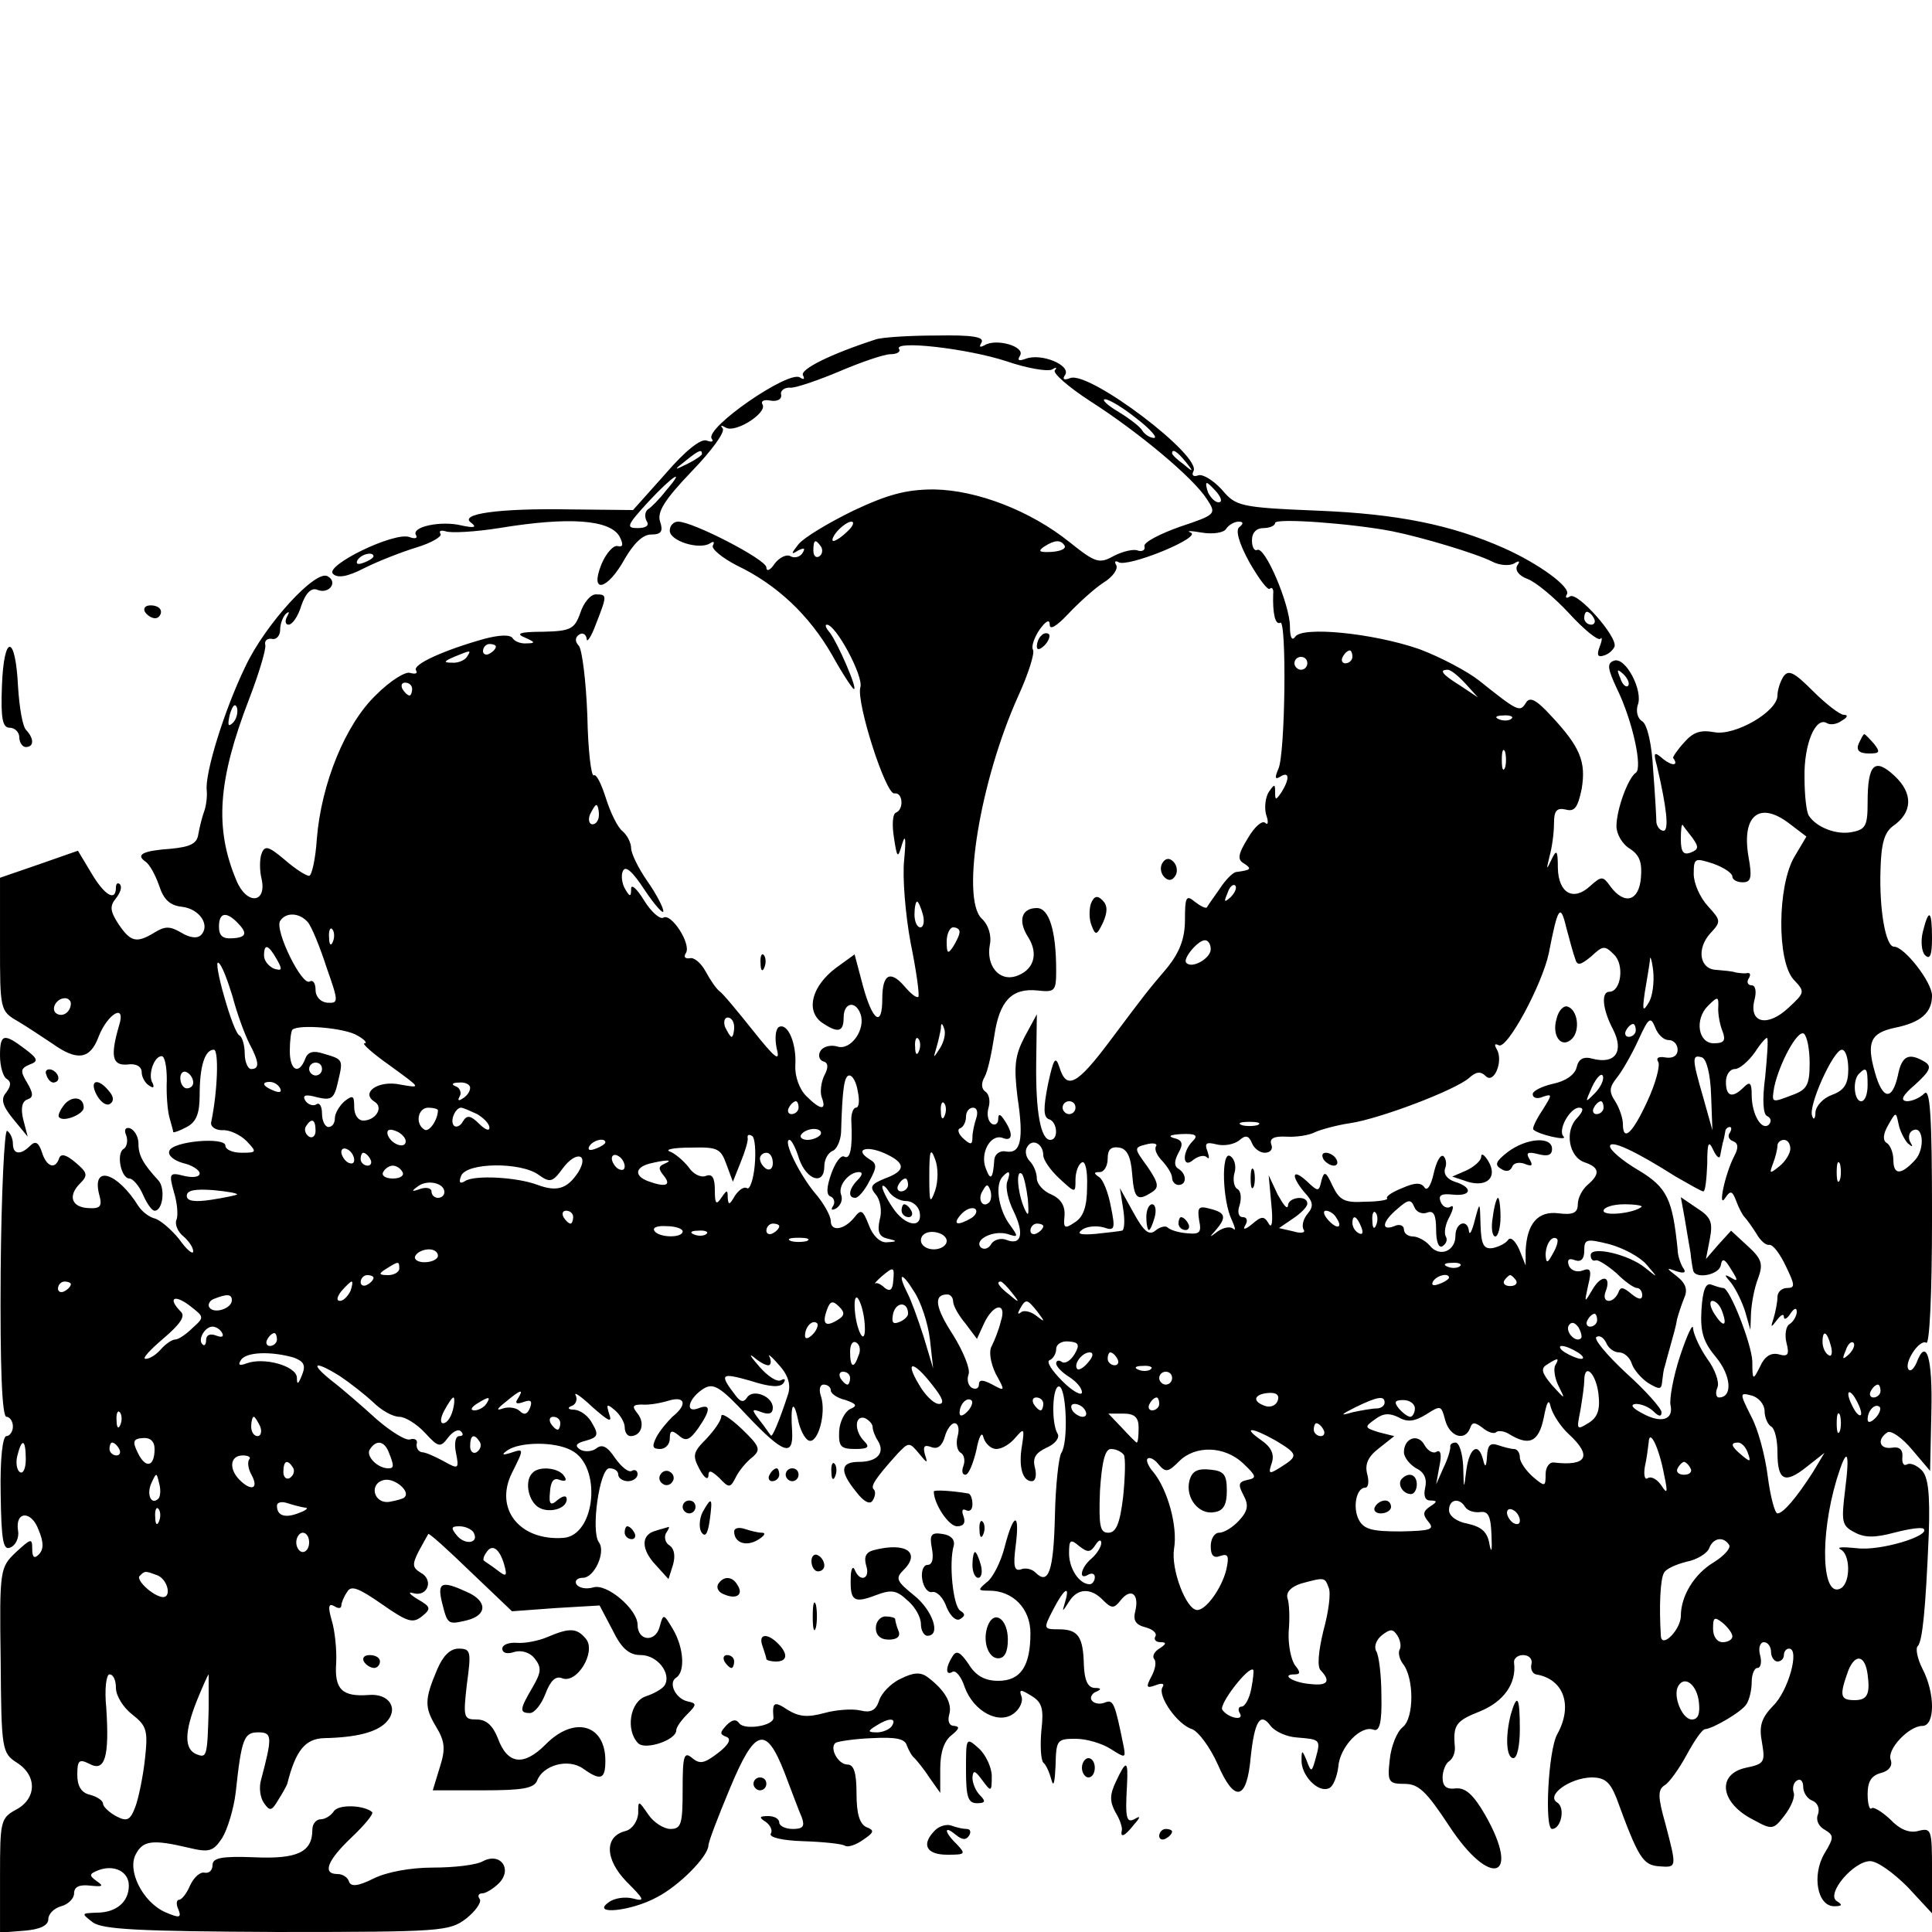 <?xml version="1.0" standalone="no"?>
<!DOCTYPE svg PUBLIC "-//W3C//DTD SVG 20010904//EN"
 "http://www.w3.org/TR/2001/REC-SVG-20010904/DTD/svg10.dtd">
<svg version="1.0" xmlns="http://www.w3.org/2000/svg"
 width="300pt" height="300pt" viewBox="0 0 300 300"
 preserveAspectRatio="xMidYMid meet">
<g transform="translate(0,300) scale(0.1,-0.1)"
fill="#000000" stroke="none">
<path d="M1360 2473 c-71 -23 -119 -47 -113 -56 3 -6 1 -7 -5 -3 -18 11 -147
-78 -137 -95 4 -5 0 -6 -8 -3 -9 3 -33 -16 -64 -52 l-50 -56 -97 1 c-112 2
-175 -7 -154 -21 9 -7 4 -8 -15 -4 -32 8 -79 -2 -71 -15 3 -5 -2 -6 -10 -3
-23 9 -132 -44 -119 -57 7 -7 22 -5 49 9 22 11 58 25 81 32 23 7 40 17 37 21
-3 5 1 6 8 4 8 -3 45 -1 83 5 109 18 172 13 187 -13 6 -12 6 -17 -3 -15 -6 2
-18 -11 -25 -28 -19 -47 9 -41 36 8 14 24 28 38 41 38 16 0 19 5 14 20 -5 15
7 34 49 78 31 32 53 62 48 67 -4 5 -2 5 5 1 15 -9 65 23 57 36 -3 5 2 8 12 6
11 -2 18 2 17 9 -2 6 5 12 15 11 9 0 44 12 77 26 33 14 68 26 78 26 10 0 16 4
13 8 -9 14 106 1 167 -19 32 -11 63 -16 70 -13 7 4 9 4 5 -1 -4 -4 21 -26 55
-48 75 -48 160 -119 181 -152 15 -23 15 -24 -42 -43 -31 -11 -56 -24 -55 -30
2 -6 -3 -9 -10 -7 -6 3 -23 -1 -37 -8 -23 -13 -29 -11 -69 21 -61 49 -144 81
-211 82 -43 0 -72 -8 -125 -33 -39 -19 -77 -42 -85 -52 -12 -15 -12 -17 -1
-10 10 5 12 4 7 -4 -4 -6 -12 -8 -18 -5 -6 4 -17 -1 -25 -11 -7 -11 -13 -13
-13 -6 0 12 -114 71 -137 71 -7 0 -13 -6 -13 -14 0 -16 45 -30 62 -20 6 4 8 3
5 -3 -3 -5 14 -19 37 -31 63 -30 113 -78 148 -139 16 -29 32 -53 34 -53 6 0
-25 71 -37 87 -6 7 -9 13 -5 13 14 0 57 -80 52 -97 -7 -23 40 -169 53 -165 13
2 15 -25 2 -30 -5 -2 -6 -19 -3 -38 5 -33 6 -34 13 -10 5 16 6 7 3 -25 -3 -27
2 -86 10 -129 9 -44 14 -81 12 -84 -3 -2 -12 5 -22 17 -22 25 -34 18 -34 -20
0 -45 -15 -35 -30 20 l-13 49 -29 -21 c-37 -28 -47 -65 -23 -84 26 -18 35 -16
35 7 0 23 18 27 26 6 9 -24 -15 -58 -36 -51 -10 3 -22 0 -26 -7 -4 -6 -2 -14
4 -16 8 -2 9 -9 2 -22 -5 -10 -7 -26 -4 -34 8 -21 -2 -20 -24 2 -11 11 -18 31
-17 48 2 34 -12 67 -26 59 -5 -4 -6 -18 -3 -33 6 -22 -2 -16 -37 28 -24 30
-47 58 -52 61 -5 4 -14 17 -21 30 -7 13 -18 23 -25 21 -7 -1 -10 2 -6 8 9 14
-23 63 -35 55 -5 -3 -19 9 -30 27 -11 18 -20 26 -20 18 0 -13 -2 -13 -9 -1 -5
8 -7 21 -4 28 4 10 15 0 34 -29 16 -24 29 -38 29 -33 0 6 -11 27 -25 47 -14
20 -25 43 -25 51 0 8 -6 20 -13 26 -8 6 -19 29 -26 51 -7 22 -15 39 -19 36 -4
-2 -9 39 -10 93 -2 53 -8 101 -13 108 -7 7 -6 14 1 18 5 3 10 0 11 -7 0 -7 7
3 14 22 18 46 18 47 0 47 -8 0 -19 -13 -24 -29 -9 -25 -15 -28 -58 -29 -36 0
-43 -3 -28 -9 16 -7 17 -9 3 -9 -9 -1 -19 3 -22 8 -4 6 -21 5 -44 -1 -64 -18
-112 -40 -106 -49 3 -5 -1 -6 -9 -4 -7 3 -31 -12 -53 -34 -48 -46 -85 -138
-92 -223 -2 -32 -8 -58 -12 -58 -5 0 -22 11 -38 25 -25 21 -31 23 -36 9 -3 -8
-3 -26 0 -38 9 -39 -23 -42 -39 -3 -34 81 -29 155 20 282 15 39 26 76 25 83
-2 7 3 11 10 10 7 -2 13 5 13 14 0 9 4 20 9 25 5 4 6 3 2 -4 -4 -7 -3 -13 2
-13 6 0 15 13 20 30 7 20 16 28 25 24 18 -7 32 12 16 21 -18 12 -97 -74 -128
-140 -33 -68 -63 -166 -60 -192 1 -10 -1 -25 -4 -33 -3 -8 -7 -24 -9 -35 -2
-15 -12 -20 -43 -23 -43 -3 -55 -9 -39 -20 6 -4 15 -20 21 -37 7 -22 17 -31
35 -33 28 -3 45 -29 30 -44 -6 -6 -18 -4 -31 4 -17 10 -25 10 -41 0 -28 -17
-37 -15 -56 13 -13 20 -14 28 -4 40 7 9 10 18 6 22 -3 3 -6 1 -6 -5 0 -23 -18
-12 -38 22 l-21 35 -60 -21 -61 -21 0 -103 c0 -102 0 -104 28 -120 15 -9 39
-25 54 -35 38 -27 58 -24 71 11 14 36 43 53 32 18 -14 -48 -11 -63 13 -61 13
2 22 -3 22 -12 0 -7 5 -17 12 -21 6 -4 8 -3 5 4 -8 12 2 42 14 42 5 0 8 -17 8
-37 -1 -21 1 -47 4 -58 3 -11 6 -21 6 -23 1 -1 10 2 21 8 15 8 20 21 20 50 0
44 8 70 22 70 8 0 6 -64 -4 -112 -2 -7 6 -13 17 -13 11 1 28 -7 38 -17 16 -17
16 -18 -8 -18 -14 0 -25 5 -25 11 0 14 -82 7 -87 -8 -3 -7 7 -15 21 -19 14 -3
26 -11 26 -16 0 -6 -11 -7 -24 -4 -23 6 -24 4 -16 -25 5 -16 7 -36 4 -43 -3
-7 2 -19 11 -26 8 -7 15 -17 15 -23 0 -6 -10 2 -22 19 -13 16 -30 30 -38 32
-8 2 -19 10 -25 19 -33 53 -73 65 -61 18 5 -18 2 -22 -16 -21 -27 1 -33 19
-14 38 13 13 12 17 -7 33 -14 12 -22 14 -25 7 -6 -19 -20 -14 -27 9 -5 15 -10
18 -18 10 -15 -15 -27 -14 -27 3 0 8 -4 17 -9 20 -4 3 -9 -95 -10 -219 -1
-147 2 -225 9 -225 5 0 10 -7 10 -15 0 -8 -5 -15 -10 -15 -6 0 -10 -35 -9 -89
1 -74 4 -89 15 -84 8 3 14 15 12 26 -5 31 21 32 32 1 8 -19 8 -30 0 -38 -7 -7
-10 -4 -10 9 0 17 -2 16 -25 -5 -25 -24 -26 -26 -24 -168 1 -139 2 -144 25
-159 32 -20 31 -56 -1 -73 -24 -13 -25 -18 -25 -102 l0 -89 38 3 c24 2 37 8
37 18 0 8 9 17 20 20 11 3 20 12 20 20 0 10 8 14 25 12 19 -2 22 -1 10 7 -12
9 -12 11 3 17 24 9 47 -2 47 -24 0 -25 -19 -42 -50 -42 -24 -1 -24 -1 -6 -15
15 -11 71 -14 286 -15 256 0 268 1 294 21 14 11 24 25 21 30 -4 5 -2 9 4 9 5
0 17 7 26 16 21 22 2 48 -25 34 -10 -6 -45 -10 -78 -10 -35 0 -72 -7 -92 -17
-24 -12 -35 -13 -38 -5 -2 7 -10 12 -18 12 -24 0 -16 21 22 57 20 19 34 36 32
39 -12 11 -53 13 -60 1 -4 -6 -13 -12 -20 -12 -7 0 -13 -7 -13 -16 0 -35 -23
-46 -90 -43 -51 2 -65 -1 -65 -12 0 -8 -5 -13 -12 -12 -7 2 -17 -7 -23 -20 -5
-12 -13 -22 -17 -22 -4 0 -5 -7 -1 -15 5 -13 2 -14 -21 -4 -35 16 -59 65 -45
90 11 21 26 23 81 10 33 -8 39 -6 53 15 8 13 18 45 21 71 9 84 13 93 35 93 22
0 22 -7 4 -75 -3 -11 -1 -27 5 -35 9 -13 12 -12 22 5 7 11 13 22 14 25 13 52
28 70 57 71 50 1 81 9 96 24 21 21 6 46 -27 43 -41 -3 -53 9 -50 50 1 20 -2
50 -7 66 -6 21 -5 27 4 22 6 -4 11 -4 11 1 0 4 4 14 9 21 6 11 18 6 54 -19 40
-28 48 -30 62 -19 15 12 14 15 -7 27 -13 8 -15 12 -6 9 22 -6 32 21 11 32 -13
8 -13 13 -3 33 7 13 14 25 15 27 1 2 31 -25 66 -59 l64 -61 68 5 68 4 20 -38
c14 -29 26 -39 44 -39 26 0 48 -29 37 -47 -4 -6 -17 -13 -29 -17 -25 -8 -32
-53 -12 -73 11 -11 59 5 59 20 0 5 8 16 17 25 15 15 15 17 1 20 -19 4 -31 29
-18 37 14 9 12 46 -5 75 -15 25 -15 25 -21 3 -7 -24 -34 -21 -34 4 0 24 -48
65 -69 58 -11 -3 -22 -1 -26 5 -3 5 1 10 10 10 18 0 36 40 25 55 -13 17 1 115
16 115 8 0 14 -4 14 -10 0 -5 7 -10 15 -10 8 0 15 5 15 11 0 5 -4 8 -9 5 -5
-3 -16 6 -26 20 -12 18 -20 22 -29 15 -6 -5 -18 -6 -25 -2 -9 6 -7 10 9 14 18
5 20 9 10 26 -6 12 -18 21 -28 22 -10 0 -12 3 -4 6 6 2 9 10 6 16 -4 7 8 -1
26 -18 25 -22 31 -25 26 -11 -5 16 -4 17 9 6 8 -7 15 -19 15 -26 0 -8 4 -14 9
-14 17 0 23 20 11 35 -9 11 -8 14 7 14 10 -1 28 2 41 6 26 8 30 -6 6 -25 -8
-8 -20 -22 -25 -32 -7 -14 -6 -18 6 -18 8 0 15 7 15 16 0 13 3 14 14 5 11 -10
17 -7 30 11 20 29 20 39 0 31 -22 -8 -14 17 9 31 15 9 26 2 67 -42 56 -59 72
-65 70 -25 -3 42 2 52 9 19 3 -16 11 -31 17 -33 14 -5 27 42 19 68 -4 11 -2
19 4 19 6 0 11 -4 11 -9 0 -5 10 -12 23 -15 17 -6 19 -9 7 -14 -8 -4 -16 -19
-17 -34 -1 -24 2 -28 25 -28 20 0 23 3 14 12 -16 16 -15 41 1 36 6 -3 12 -9
12 -14 0 -5 4 -15 8 -21 12 -19 -1 -33 -29 -33 -29 0 -31 -14 -5 -46 12 -16
22 -21 26 -14 4 6 5 14 2 17 -6 5 2 17 36 55 18 19 19 19 34 1 13 -16 14 -16
9 -1 -3 12 -1 15 10 11 10 -4 17 2 21 16 3 11 10 21 15 21 6 0 8 -9 5 -20 -3
-11 -1 -23 5 -26 5 -3 7 -12 4 -20 -3 -8 -2 -14 3 -14 5 0 12 17 17 38 4 22 9
30 11 20 3 -10 12 -18 20 -18 9 0 22 8 30 18 13 15 14 14 10 -12 -6 -34 1 -56
15 -56 6 0 8 9 5 21 -4 15 1 23 18 31 14 6 21 16 17 22 -10 17 -8 76 3 73 11
-4 14 -87 3 -103 -4 -6 -9 -50 -10 -98 -2 -86 -10 -108 -30 -88 -6 6 -16 8
-23 5 -10 -3 -12 5 -8 36 7 54 -3 53 -17 -1 -6 -24 -19 -49 -28 -55 -14 -12
-14 -13 4 -13 37 0 64 -28 64 -66 0 -51 -15 -74 -50 -74 -21 0 -35 8 -46 26
-13 19 -19 22 -25 12 -11 -17 -11 -31 0 -24 5 3 14 -8 19 -24 14 -38 54 -59
77 -40 9 7 14 19 11 26 -4 11 -1 11 15 1 17 -10 20 -20 16 -54 -2 -23 -1 -45
3 -50 5 -4 10 -17 13 -28 3 -11 5 -1 6 23 1 40 2 42 31 42 17 0 41 -7 55 -16
22 -14 23 -14 20 3 -14 69 -16 75 -30 69 -8 -3 -17 -1 -20 4 -3 4 1 11 7 13 9
4 8 6 -3 6 -10 1 -15 12 -16 35 -1 45 -9 56 -39 56 -24 0 -24 1 -9 30 17 33
27 40 19 13 -5 -17 -5 -17 6 0 13 21 34 22 53 2 13 -13 17 -13 27 0 16 20 29
10 23 -16 -4 -15 0 -22 16 -26 11 -3 18 -9 15 -14 -3 -5 1 -9 8 -9 10 0 9 -3
-2 -10 -8 -5 -11 -12 -8 -16 4 -4 2 -16 -4 -27 -9 -17 -8 -19 6 -14 10 4 15 3
11 -3 -8 -13 23 -58 46 -65 10 -4 28 -28 40 -55 26 -60 45 -56 51 11 6 57 15
71 31 49 7 -9 25 -17 41 -18 36 -3 37 -3 29 -32 -6 -22 -7 -23 -14 -4 -7 17
-8 17 -8 1 -1 -23 25 -51 42 -44 7 2 13 18 15 33 2 31 35 66 55 58 9 -3 13 11
12 53 0 32 -4 63 -8 69 -4 7 0 18 9 25 13 10 17 10 24 -1 5 -8 6 -18 3 -22 -2
-5 0 -14 5 -21 18 -22 18 -85 0 -99 -9 -7 -18 -30 -20 -50 -4 -35 -2 -38 23
-38 22 0 34 -12 69 -65 64 -98 113 -83 56 17 -18 31 -30 42 -45 41 -15 -2 -21
3 -21 17 0 10 5 22 10 25 6 4 10 14 9 23 -3 34 2 40 40 55 36 15 56 43 52 75
-1 6 5 12 14 12 9 0 15 -6 13 -14 -2 -8 2 -15 7 -16 43 -7 58 -48 33 -93 -14
-25 -20 -147 -8 -147 14 0 21 33 8 41 -18 11 19 38 53 39 21 0 29 -7 39 -32
34 -93 41 -104 66 -106 28 -2 28 -3 10 66 -12 42 -12 53 -1 60 7 4 22 25 34
47 12 22 24 40 29 40 12 1 57 27 64 39 4 6 8 21 8 34 0 12 4 22 9 22 5 0 7 9
4 20 -3 11 0 20 6 20 6 0 11 -7 11 -15 0 -8 5 -15 10 -15 6 0 10 5 10 10 0 6
4 10 8 10 17 0 -1 -66 -25 -89 -18 -19 -22 -31 -17 -57 5 -30 4 -33 -25 -39
-46 -10 -40 -55 12 -81 29 -16 31 -15 48 7 10 13 17 29 14 36 -2 7 0 15 5 18
6 4 10 -1 10 -10 0 -8 6 -18 14 -21 8 -3 12 -12 9 -21 -4 -9 1 -19 10 -24 15
-9 15 -12 0 -37 -20 -34 -11 -82 15 -82 12 0 14 2 4 8 -17 11 26 62 52 62 11
0 36 -18 58 -40 l38 -41 0 67 c0 63 -1 66 -21 61 -14 -4 -29 2 -44 18 -13 12
-26 20 -29 17 -3 -3 -6 7 -6 22 0 20 6 29 21 33 12 3 18 11 15 20 -7 16 28 53
49 53 20 0 20 51 0 89 -8 16 -11 32 -7 35 7 8 12 54 17 175 2 62 -1 88 -11 98
-8 8 -18 12 -23 9 -5 -3 -8 2 -7 12 1 11 -5 16 -16 14 -20 -3 -24 13 -7 24 6
3 23 -9 38 -27 l28 -33 2 92 c2 85 -8 116 -23 76 -4 -9 -9 -14 -12 -11 -9 9
16 48 27 42 5 -4 9 71 9 196 0 158 -3 200 -12 191 -7 -7 -19 -12 -27 -12 -11
1 -7 9 13 26 23 21 26 28 15 35 -25 15 -36 10 -42 -21 -9 -40 -24 -38 -36 6
-13 46 -6 60 31 68 40 8 58 23 58 50 0 21 -43 76 -59 76 -13 0 -23 57 -21 119
1 41 6 58 19 68 31 21 32 51 3 78 -31 29 -42 19 -42 -41 0 -36 -3 -42 -24 -46
-24 -5 -55 7 -67 25 -4 5 -7 32 -7 60 -1 51 17 95 35 84 5 -3 15 -2 23 4 9 5
10 9 3 9 -6 0 -28 17 -48 37 -29 29 -38 34 -46 22 -5 -8 -9 -21 -9 -29 0 -25
-66 -63 -98 -57 -22 4 -33 0 -47 -16 -11 -12 -18 -23 -17 -24 9 -12 -1 -13
-15 -2 -15 13 -16 11 -10 -11 15 -64 19 -100 10 -100 -5 0 -10 6 -11 13 0 6
-2 43 -5 81 -2 40 -9 71 -17 76 -7 4 -10 15 -7 25 9 22 -19 76 -37 69 -11 -4
-10 -12 5 -44 24 -49 40 -123 29 -130 -12 -8 -30 -57 -30 -83 0 -12 9 -28 21
-35 15 -10 19 -21 17 -45 -3 -36 -25 -43 -47 -14 -12 17 -14 17 -32 1 -26 -24
-49 -11 -50 28 0 28 -2 30 -10 13 -8 -17 -8 -16 -3 5 4 14 7 37 7 51 0 20 4
25 18 22 14 -4 19 3 25 32 7 42 -2 65 -48 114 -23 25 -33 30 -39 19 -9 -14
-12 -13 -72 35 -19 15 -61 37 -93 49 -72 25 -183 36 -193 19 -5 -7 -8 0 -8 16
0 34 -39 126 -51 119 -4 -2 -8 4 -8 15 0 12 7 19 18 19 10 0 18 4 18 8 0 8
121 -1 182 -13 45 -9 129 -34 155 -47 11 -6 27 -7 34 -3 8 5 10 4 5 -3 -4 -7
2 -16 16 -21 13 -5 42 -29 65 -54 23 -25 44 -42 48 -39 3 4 3 -2 -1 -12 -5
-13 -3 -17 6 -14 8 2 15 9 17 14 5 15 -57 85 -69 78 -6 -4 -8 -2 -5 3 7 11
-44 48 -98 72 -81 36 -165 53 -288 58 -123 5 -128 7 -150 33 -13 14 -29 24
-36 22 -8 -3 -11 0 -8 6 15 23 -161 156 -191 145 -10 -4 -13 -2 -8 5 9 15 -37
34 -61 25 -11 -4 -14 -3 -9 5 8 14 -37 27 -55 16 -8 -4 -9 -3 -5 4 5 9 -14 12
-71 11 -43 0 -85 -3 -93 -6z m405 -123 c21 -16 33 -30 27 -30 -6 0 -14 5 -18
11 -3 6 -20 19 -38 30 -17 10 -26 19 -20 19 6 0 28 -13 49 -30z m-675 -55 c0
-2 -10 -9 -22 -15 -22 -11 -22 -10 -4 4 21 17 26 19 26 11z m751 -12 c13 -16
12 -17 -3 -4 -10 7 -18 15 -18 17 0 8 8 3 21 -13z m-807 -45 c-10 -13 -23 -26
-28 -29 -5 -4 -5 -12 -2 -18 5 -7 -1 -11 -14 -11 -18 0 -17 4 16 40 39 42 60
55 28 18z m856 -3 c7 -9 8 -15 2 -15 -5 0 -12 7 -16 15 -3 8 -4 15 -2 15 2 0
9 -7 16 -15z m-574 -60 c-8 -8 -18 -15 -22 -15 -3 0 -1 7 6 15 7 8 17 15 22
15 5 0 3 -7 -6 -15z m609 7 c-7 -4 -2 -24 15 -55 15 -26 29 -45 32 -41 3 3 6
-1 5 -8 -1 -30 3 -49 11 -45 10 7 8 -204 -3 -227 -6 -14 -5 -17 3 -12 14 9 15
-3 2 -24 -9 -13 -10 -13 -10 0 0 13 -1 13 -10 0 -5 -8 -7 -24 -4 -35 4 -11 3
-17 -1 -13 -5 5 -17 -6 -27 -23 -16 -26 -17 -34 -6 -40 12 -8 11 -10 -12 -13
-5 0 -17 -12 -26 -26 -10 -14 -19 -27 -20 -29 -2 -2 -10 2 -19 9 -13 11 -15 7
-15 -28 0 -29 -8 -50 -27 -74 -33 -39 -30 -35 -90 -115 -51 -68 -67 -76 -78
-40 -6 18 -9 14 -18 -28 -7 -36 -7 -50 2 -53 13 -4 15 -32 2 -32 -15 0 -23 43
-22 120 l1 75 -19 -35 c-15 -29 -17 -45 -11 -94 10 -66 5 -88 -18 -84 -9 2
-17 -4 -18 -12 -2 -31 -6 -34 -13 -15 -10 24 7 55 26 48 15 -6 17 6 3 27 -7
11 -10 11 -10 2 0 -7 -5 -10 -10 -7 -6 4 -8 15 -5 25 3 10 1 21 -5 25 -6 4 -7
13 -1 23 5 9 11 38 15 64 8 54 27 74 67 70 27 -3 29 -1 29 31 0 62 -11 97 -30
97 -24 0 -30 -20 -13 -46 16 -26 8 -51 -20 -60 -26 -8 -46 17 -40 49 3 14 -2
31 -13 41 -32 32 -2 214 57 345 16 35 26 67 23 72 -3 5 2 19 10 31 10 14 16
17 16 8 0 -9 11 -2 28 16 16 17 40 39 55 49 15 9 24 22 20 28 -3 5 -1 7 4 4 6
-4 36 4 68 17 34 14 52 26 44 29 -8 3 0 3 17 0 18 -3 35 0 38 6 4 6 13 11 19
11 8 0 8 -3 2 -8z m-650 -31 c3 -5 2 -12 -3 -15 -5 -3 -9 1 -9 9 0 17 3 19 12
6z m378 2 c3 -5 -6 -9 -20 -10 -19 -1 -22 1 -12 8 17 11 26 11 32 2z m-1073
-17 c0 -2 -7 -7 -16 -10 -8 -3 -12 -2 -9 4 6 10 25 14 25 6z m1895 -96 c3 -5
1 -10 -4 -10 -6 0 -11 5 -11 10 0 6 2 10 4 10 3 0 8 -4 11 -10z m-1705 -44 c0
-3 -4 -8 -10 -11 -5 -3 -10 -1 -10 4 0 6 5 11 10 11 6 0 10 -2 10 -4z m-45
-16 c-3 -5 -14 -10 -23 -9 -14 0 -13 2 3 9 27 11 27 11 20 0z m1375 0 c0 -5
-5 -10 -11 -10 -5 0 -7 5 -4 10 3 6 8 10 11 10 2 0 4 -4 4 -10z m-70 -10 c0
-5 -4 -10 -10 -10 -5 0 -10 5 -10 10 0 6 5 10 10 10 6 0 10 -4 10 -10z m246
-32 l19 -21 -27 18 c-29 18 -34 25 -20 25 5 0 17 -10 28 -22z m252 -3 c-3 -3
-9 2 -12 12 -6 14 -5 15 5 6 7 -7 10 -15 7 -18z m-1888 -5 c0 -5 -2 -10 -4
-10 -3 0 -8 5 -11 10 -3 6 -1 10 4 10 6 0 11 -4 11 -10z m-278 -52 c-8 -8 -9
-4 -5 13 4 13 8 18 11 10 2 -7 -1 -18 -6 -23z m1985 6 c-3 -3 -12 -4 -19 -1
-8 3 -5 6 6 6 11 1 17 -2 13 -5z m-10 -76 c-3 -7 -5 -2 -5 12 0 14 2 19 5 13
2 -7 2 -19 0 -25z m-1407 -73 c0 -8 -4 -15 -10 -15 -5 0 -7 7 -4 15 4 8 8 15
10 15 2 0 4 -7 4 -15z m1850 -15 l25 -19 -19 -32 c-26 -45 -27 -161 -1 -190
18 -19 18 -20 -8 -44 -32 -30 -61 -24 -53 11 4 14 2 24 -4 24 -6 0 -8 5 -5 10
4 6 3 10 -2 9 -4 -1 -12 0 -18 1 -5 2 -19 3 -30 4 -26 1 -31 33 -9 57 17 18
16 20 -4 42 -12 13 -22 35 -22 50 0 25 2 25 30 16 17 -6 30 -15 30 -20 0 -5 7
-9 16 -9 13 0 15 7 9 40 -11 65 18 87 65 50z m-152 -21 c10 -14 10 -18 -3 -23
-11 -4 -15 1 -15 21 0 14 1 24 3 22 1 -2 8 -11 15 -20z m-717 -92 c-10 -9 -11
-8 -5 6 3 10 9 15 12 12 3 -3 0 -11 -7 -18z m-478 -27 c3 -11 1 -20 -4 -20 -5
0 -9 9 -9 20 0 11 2 20 4 20 2 0 6 -9 9 -20z m1013 -69 c3 -11 8 -10 25 4 18
17 21 17 35 3 17 -16 11 -58 -7 -58 -13 0 -11 -27 6 -59 17 -34 3 -54 -32 -45
-14 4 -22 0 -25 -14 -3 -11 -17 -21 -37 -25 -17 -4 -31 -11 -31 -16 0 -6 7 -8
16 -4 15 5 14 3 -1 -21 -10 -15 -16 -28 -14 -30 8 -8 54 -18 47 -11 -10 10 10
45 24 45 8 0 6 -6 -3 -16 -20 -20 -13 -61 12 -69 23 -8 24 -18 4 -35 -8 -7
-15 -20 -15 -30 0 -13 -7 -17 -30 -14 -32 4 -49 -16 -51 -58 l0 -23 -10 25
c-6 13 -13 20 -17 15 -4 -6 -15 -11 -24 -13 -14 -2 -18 5 -19 35 -1 38 -1 38
-9 8 -4 -16 -8 -24 -9 -17 -2 20 -21 14 -21 -7 0 -24 -25 -34 -40 -15 -7 8
-19 14 -26 14 -8 0 -14 5 -14 11 0 6 -7 9 -15 5 -21 -8 -19 7 5 27 17 15 21
15 26 3 3 -8 12 -12 20 -9 10 4 14 -3 14 -27 0 -18 4 -29 10 -25 6 4 8 10 5
15 -3 5 -1 19 6 31 6 12 7 19 1 15 -5 -3 -12 0 -15 8 -4 10 1 13 19 11 29 -3
32 11 3 20 -12 4 -18 12 -15 21 3 7 1 16 -3 19 -5 2 -11 -10 -15 -28 -4 -18
-10 -27 -14 -21 -5 8 -15 8 -35 -1 -15 -6 -26 -13 -23 -16 2 -2 -13 -5 -34 -5
-32 -2 -40 2 -51 25 -10 22 -13 23 -17 8 -4 -18 -5 -18 -23 -1 -23 21 -25 8
-3 -18 13 -14 14 -21 5 -32 -7 -8 -10 -19 -7 -25 4 -5 -3 -7 -16 -3 l-22 5 22
15 c12 8 22 18 22 23 0 14 -30 10 -30 -3 -1 -7 -7 1 -16 17 l-14 30 4 -44 c3
-28 1 -40 -4 -31 -7 12 -11 12 -26 -1 -11 -9 -15 -9 -10 -1 4 7 2 12 -4 12 -7
0 -9 8 -5 19 3 11 2 22 -4 25 -5 3 -7 15 -4 25 3 10 0 22 -7 26 -14 8 -12 -70
3 -100 5 -11 6 -17 2 -13 -5 4 -15 2 -24 -4 -13 -10 -14 -10 -3 2 17 20 15 27
-9 33 -18 5 -20 2 -17 -18 4 -19 1 -22 -19 -20 -13 1 -26 5 -30 9 -3 3 -12 1
-19 -5 -10 -8 -18 -1 -34 28 l-21 38 5 -32 c3 -18 2 -34 -2 -34 -4 -1 -22 -3
-41 -5 -24 -2 -30 0 -20 7 8 5 22 6 33 3 17 -6 18 -2 11 32 -4 22 -12 42 -18
46 -9 6 -9 8 1 8 6 0 12 9 12 21 0 14 5 19 18 17 12 -2 18 -14 20 -41 3 -39 8
-43 31 -28 11 7 10 14 -7 39 -21 29 -22 30 -2 35 11 3 18 1 15 -3 -3 -5 2 -15
10 -23 8 -9 15 -20 15 -26 0 -6 5 -11 10 -11 13 0 13 17 0 25 -7 4 -7 12 0 25
8 14 6 20 -8 23 -9 3 -4 5 12 6 23 1 27 -2 18 -11 -17 -17 -16 -44 1 -29 8 6
17 8 21 4 4 -4 4 0 1 9 -5 13 -2 15 14 11 12 -3 27 0 35 6 10 9 15 8 20 -4 3
-8 12 -15 20 -15 9 0 13 6 10 13 -3 9 4 13 23 12 15 -1 36 2 45 7 9 4 34 11
55 14 46 7 162 51 184 70 11 10 18 11 26 3 13 -13 28 24 17 42 -4 7 -3 9 3 6
13 -8 68 95 78 143 14 72 18 78 27 40 5 -19 11 -41 14 -49z m-2078 57 c17 -17
15 -24 -8 -25 -14 -1 -20 4 -20 18 0 22 11 24 28 7z m110 0 c6 -7 19 -39 29
-70 19 -54 19 -56 1 -55 -10 1 -18 9 -18 20 0 10 -4 16 -9 13 -12 -8 -55 80
-46 94 9 14 30 13 43 -2z m39 -30 c-3 -8 -6 -5 -6 6 -1 11 2 17 5 13 3 -3 4
-12 1 -19z m973 15 c0 -5 -5 -15 -10 -23 -8 -12 -10 -11 -10 8 0 12 5 22 10
22 6 0 10 -3 10 -7z m390 -27 c0 -14 -29 -31 -38 -21 -6 6 18 35 29 35 5 0 9
-6 9 -14z m-1450 -16 c9 -16 8 -18 -5 -14 -8 4 -15 12 -15 20 0 20 7 17 20 -6z
m2130 -67 c-9 -15 -10 -12 -6 16 3 18 7 41 8 50 0 9 3 1 5 -16 2 -18 -1 -41
-7 -50z m-2199 10 c7 -27 19 -59 26 -73 16 -30 16 -40 3 -40 -5 0 -10 11 -10
24 0 13 -4 26 -8 28 -5 2 -15 29 -24 61 -9 31 -13 55 -9 52 5 -2 14 -26 22
-52z m-251 -11 c0 -13 -12 -22 -22 -16 -10 6 -1 24 13 24 5 0 9 -4 9 -8z
m2558 -9 c0 -10 3 -26 7 -35 5 -14 2 -18 -14 -18 -24 0 -30 37 -9 58 16 16 17
15 16 -5z m-1528 -28 c0 -8 -2 -15 -4 -15 -2 0 -6 7 -10 15 -3 8 -1 15 4 15 6
0 10 -7 10 -15z m1451 -20 c8 0 14 -7 14 -15 0 -9 -7 -14 -19 -12 -11 2 -15
-1 -11 -7 3 -6 -4 -33 -17 -61 -23 -50 -38 -64 -38 -35 0 8 -5 24 -12 35 -10
15 -9 22 3 37 8 10 23 36 33 58 16 35 19 37 26 20 4 -11 13 -20 21 -20z
m-2036 7 c11 -6 16 -12 11 -12 -5 0 13 -16 40 -35 48 -35 49 -35 15 -29 -34 7
-62 -13 -39 -27 14 -9 1 -29 -18 -29 -8 0 -14 9 -14 21 0 18 -2 19 -15 9 -8
-7 -15 -19 -15 -26 0 -8 -4 -14 -10 -14 -5 0 -10 9 -10 21 0 11 -4 18 -9 14
-5 -3 -13 0 -17 6 -5 9 1 10 19 5 22 -5 26 -2 32 25 8 34 8 34 -23 43 -15 5
-24 3 -28 -8 -10 -26 -24 -18 -24 12 0 16 2 31 4 33 9 9 82 3 101 -9z m905
-19 c-11 -17 -11 -17 -6 0 3 10 6 24 7 30 0 9 2 9 5 0 3 -7 0 -20 -6 -30z
m1080 27 c0 -5 -5 -10 -11 -10 -5 0 -7 5 -4 10 3 6 8 10 11 10 2 0 4 -4 4 -10z
m270 -51 c0 -33 -4 -41 -26 -49 -34 -13 -33 -13 -29 12 8 37 36 89 46 83 5 -4
9 -24 9 -46z m-1383 19 c-3 -8 -6 -5 -6 6 -1 11 2 17 5 13 3 -3 4 -12 1 -19z
m1314 -40 c-5 -37 -3 -59 3 -61 6 -3 7 -8 3 -13 -11 -11 -27 15 -27 46 0 19
-3 21 -12 12 -18 -18 -28 -15 -28 8 0 11 6 20 14 20 7 0 21 12 31 26 9 14 18
24 19 22 2 -1 0 -29 -3 -60z m129 12 c0 -23 -6 -33 -25 -40 -14 -5 -25 -17
-26 -27 0 -10 -3 -13 -5 -6 -7 15 33 103 46 103 6 0 10 -14 10 -30z m-213 -41
l2 -54 -14 50 c-18 62 -18 68 -2 63 7 -3 13 -26 14 -59z m-2157 41 c0 -5 -4
-10 -10 -10 -5 0 -10 5 -10 10 0 6 5 10 10 10 6 0 10 -4 10 -10z m-200 -21 c0
-5 -4 -9 -10 -9 -5 0 -10 7 -10 16 0 8 5 12 10 9 6 -3 10 -10 10 -16z m2176
-17 c-15 -15 -15 -15 -4 10 7 15 15 23 17 17 2 -6 -4 -18 -13 -27z m424 13 c0
-14 -4 -25 -10 -25 -11 0 -14 33 -3 43 11 11 13 8 13 -18z m-1568 -10 c3 -14
2 -25 -3 -25 -4 0 -8 -10 -7 -22 2 -42 -2 -59 -11 -54 -5 3 -14 -9 -20 -26 -8
-22 -8 -34 -1 -36 5 -2 7 -9 4 -14 -5 -7 -2 -8 5 -4 7 5 10 14 7 21 -5 14 12
35 28 35 6 0 5 -5 -2 -12 -14 -14 -16 -28 -4 -28 5 0 15 12 22 26 12 22 12 27
0 34 -24 15 -5 22 24 9 33 -15 33 -27 0 -39 -22 -9 -24 -13 -14 -25 7 -8 10
-26 6 -39 -4 -18 -1 -26 11 -29 17 -4 17 -5 0 -6 -10 -1 -22 10 -28 27 -9 23
-12 25 -22 12 -16 -20 -37 -23 -37 -6 0 8 -11 28 -25 44 -24 29 -50 82 -39 82
3 0 10 -13 15 -30 12 -33 39 -41 39 -11 0 11 6 21 13 24 6 2 12 15 13 28 2 70
5 89 13 89 5 0 11 -11 13 -25z m-897 5 c3 -6 -1 -7 -9 -4 -18 7 -21 14 -7 14
6 0 13 -4 16 -10z m295 1 c0 -6 -5 -13 -12 -17 -6 -4 -8 -3 -4 4 3 5 0 13 -6
15 -8 3 -6 6 5 6 9 1 17 -3 17 -8z m510 -31 c0 -5 -5 -10 -11 -10 -5 0 -7 5
-4 10 3 6 8 10 11 10 2 0 4 -4 4 -10z m227 -12 c-3 -8 -6 -5 -6 6 -1 11 2 17
5 13 3 -3 4 -12 1 -19z m203 12 c0 -5 -4 -10 -10 -10 -5 0 -10 5 -10 10 0 6 5
10 10 10 6 0 10 -4 10 -10z m820 0 c0 -5 -5 -10 -11 -10 -5 0 -7 5 -4 10 3 6
8 10 11 10 2 0 4 -4 4 -10z m-1810 -4 c0 -15 -14 -35 -21 -30 -15 9 -10 34 6
34 8 0 15 -2 15 -4z m61 -6 c10 -6 19 -15 19 -21 0 -6 -7 -3 -16 6 -13 13 -19
14 -25 4 -4 -8 -11 -10 -14 -7 -7 7 2 28 11 28 3 0 14 -5 25 -10z m775 -6 c-3
-9 -6 -22 -6 -30 0 -12 -3 -12 -14 -2 -8 7 -10 15 -5 16 5 2 9 10 9 18 0 8 5
14 11 14 6 0 8 -7 5 -16z m1446 -39 c8 -7 9 -6 4 2 -3 6 -2 14 3 17 17 11 21
-27 5 -45 -22 -24 -34 -24 -34 0 0 11 -5 23 -10 26 -7 4 -6 14 2 28 12 21 12
21 16 2 2 -11 9 -24 14 -30z m-2472 19 c0 -8 -5 -12 -10 -9 -6 4 -8 11 -5 16
9 14 15 11 15 -7z m1463 9 c-7 -2 -19 -2 -25 0 -7 3 -2 5 12 5 14 0 19 -2 13
-5z m-1323 -25 c0 -13 -23 -5 -28 10 -2 7 2 10 12 6 9 -3 16 -11 16 -16z m644
10 c-3 -4 -12 -8 -20 -8 -8 0 -13 4 -10 8 3 5 12 9 20 9 8 0 13 -4 10 -9z
m1412 3 c-4 -5 -1 -11 5 -13 8 -3 9 -10 2 -23 -15 -29 -26 -84 -14 -65 8 12
11 11 17 -5 4 -11 10 -22 13 -25 3 -3 11 -14 18 -25 6 -11 15 -19 20 -18 6 1
17 -14 26 -33 14 -29 15 -34 2 -34 -8 0 -15 -6 -15 -14 0 -8 -3 -23 -6 -33 -5
-15 -4 -15 5 -3 6 8 11 11 11 5 0 -5 5 -3 10 5 6 9 10 10 10 3 0 -6 -5 -15
-11 -19 -6 -3 -8 -17 -5 -29 5 -19 2 -22 -12 -18 -12 3 -22 -3 -29 -19 -11
-22 -12 -22 -12 8 -1 27 -35 114 -45 114 -3 0 -10 2 -18 5 -9 4 -14 -7 -16
-39 -2 -35 3 -50 23 -74 23 -28 26 -62 4 -62 -4 0 -6 7 -2 16 3 8 -4 28 -16
44 -11 16 -21 37 -22 47 0 10 -9 -9 -20 -42 -11 -33 -17 -68 -15 -77 5 -23
-15 -29 -45 -12 -15 8 -18 13 -9 14 9 0 21 -5 28 -12 8 -8 12 -8 12 -1 0 6
-25 34 -55 61 -30 28 -51 53 -46 56 5 3 11 -1 15 -9 3 -8 12 -15 20 -15 8 0
17 -8 20 -18 3 -9 15 -23 26 -30 17 -10 20 -10 21 3 1 8 2 18 4 23 1 4 5 19 9
33 4 14 9 32 10 40 2 8 7 23 11 33 6 13 3 23 -11 34 -17 13 -17 14 -1 8 13 -4
16 -2 10 6 -4 7 -8 19 -8 28 -8 78 -16 96 -61 123 -24 14 -44 31 -44 37 0 11
39 -7 102 -47 21 -12 40 -23 43 -23 3 0 5 19 6 43 0 32 2 37 9 22 5 -11 10
-15 11 -10 1 6 3 15 4 20 2 6 3 13 4 18 0 4 4 7 7 7 3 0 3 -4 0 -9z m-1514
-50 c-2 -23 -8 -39 -12 -36 -5 3 -13 -3 -19 -12 -8 -14 -10 -15 -11 -3 0 13
-1 13 -10 0 -8 -12 -10 -9 -10 12 0 19 -4 26 -14 22 -8 -3 -20 3 -27 14 -8 10
-21 21 -29 24 -8 3 6 6 32 6 42 1 47 -1 56 -26 l10 -27 12 30 c7 17 12 34 11
38 -1 5 2 6 7 3 4 -2 6 -23 4 -45z m-232 35 c0 -2 -7 -7 -16 -10 -8 -3 -12 -2
-9 4 6 10 25 14 25 6z m680 -20 c0 -7 11 -23 25 -36 25 -23 25 -23 25 -2 0 11
4 24 10 27 5 3 9 -12 8 -38 0 -31 -6 -47 -19 -55 -16 -11 -18 -9 -16 10 1 15
-5 26 -20 33 -13 5 -23 17 -23 25 0 9 -5 21 -11 27 -6 6 -8 16 -4 22 8 14 25
5 25 -13z m1160 10 c0 -7 -8 -20 -17 -27 -15 -12 -16 -12 -10 4 4 10 7 23 7
28 0 5 5 9 10 9 6 0 10 -6 10 -14z m-2230 -17 c0 -6 -4 -7 -10 -4 -5 3 -10 11
-10 16 0 6 5 7 10 4 6 -3 10 -11 10 -16z m902 -48 c-8 -22 -9 -18 -9 23 0 40
2 45 9 26 5 -13 5 -34 0 -49z m-877 49 c3 -5 1 -10 -4 -10 -6 0 -11 5 -11 10
0 6 2 10 4 10 3 0 8 -4 11 -10z m323 -20 c-17 -26 -33 -31 -63 -20 -31 12 -98
16 -113 6 -8 -5 -10 -2 -6 8 8 21 92 22 120 2 18 -13 22 -12 38 10 21 28 41
22 24 -6z m72 9 c0 -6 -4 -7 -10 -4 -5 3 -10 11 -10 16 0 6 5 7 10 4 6 -3 10
-11 10 -16z m230 5 c0 -8 -4 -12 -10 -9 -5 3 -10 10 -10 16 0 5 5 9 10 9 6 0
10 -7 10 -16z m-168 -1 c-10 -4 -10 -8 -1 -19 12 -15 2 -18 -25 -8 -21 8 -20
21 2 27 24 6 40 7 24 0z m1825 -25 c-3 -7 -5 -2 -5 12 0 14 2 19 5 13 2 -7 2
-19 0 -25z m-2232 12 c3 -5 -3 -10 -15 -10 -12 0 -18 5 -15 10 3 6 10 10 15
10 5 0 12 -4 15 -10z m939 -15 c-3 -8 1 -28 10 -46 17 -35 12 -54 -12 -44 -8
3 -19 0 -23 -7 -4 -7 -11 -9 -16 -5 -11 12 19 27 41 21 18 -6 18 -5 2 17 -16
24 -21 60 -9 72 10 11 13 8 7 -8z m32 -27 c2 -26 1 -29 -6 -13 -10 24 -13 61
-3 52 3 -4 7 -22 9 -39z m-906 11 c0 -5 -4 -9 -10 -9 -5 0 -10 4 -10 10 0 5
-8 7 -17 4 -14 -5 -15 -4 -4 4 15 11 41 5 41 -9z m720 11 c0 -5 -5 -10 -11
-10 -5 0 -7 5 -4 10 3 6 8 10 11 10 2 0 4 -4 4 -10z m-1042 -15 c-2 -1 -20 -5
-40 -8 -26 -4 -38 -2 -38 6 0 9 13 11 41 9 22 -2 39 -5 37 -7z m1039 -10 c10
0 19 -8 21 -17 5 -27 -23 -22 -42 7 -9 13 -16 28 -16 32 0 4 5 1 10 -7 5 -8
17 -15 27 -15z m129 -2 c-10 -10 -19 5 -10 18 6 11 8 11 12 0 2 -7 1 -15 -2
-18z m-27 -24 c-22 -13 -31 -11 -17 5 7 8 17 12 22 9 4 -3 2 -9 -5 -14z m1040
17 c-12 -10 -59 -15 -59 -6 0 5 14 10 32 10 17 0 29 -2 27 -4z m-1659 -16 c0
-5 -2 -10 -4 -10 -3 0 -8 5 -11 10 -3 6 -1 10 4 10 6 0 11 -4 11 -10z m1185
-1 c11 -16 1 -19 -13 -3 -7 8 -8 14 -3 14 5 0 13 -5 16 -11z m62 -11 c-3 -8
-6 -5 -6 6 -1 11 2 17 5 13 3 -3 4 -12 1 -19z m-23 -4 c3 -8 2 -12 -4 -9 -6 3
-10 10 -10 16 0 14 7 11 14 -7z m-1054 -6 c0 -11 -38 -10 -44 1 -3 5 5 8 19 7
14 0 25 -4 25 -8z m150 8 c0 -3 -4 -8 -10 -11 -5 -3 -10 -1 -10 4 0 6 5 11 10
11 6 0 10 -2 10 -4z m410 0 c0 -3 -4 -8 -10 -11 -5 -3 -10 -1 -10 4 0 6 5 11
10 11 6 0 10 -2 10 -4z m-523 -12 c-3 -3 -12 -4 -19 -1 -8 3 -5 6 6 6 11 1 17
-2 13 -5z m373 -11 c0 -7 -9 -13 -20 -13 -11 0 -20 6 -20 14 0 9 9 14 20 13
11 -1 20 -7 20 -14z m-217 0 c-7 -2 -19 -2 -25 0 -7 3 -2 5 12 5 14 0 19 -2
13 -5z m1158 -20 c-8 -15 -10 -15 -11 -2 0 17 10 32 18 25 2 -3 -1 -13 -7 -23z
m146 -17 c18 -21 18 -21 -2 -5 -25 21 -85 35 -85 20 0 -6 3 -10 8 -8 4 1 18
-8 32 -20 13 -13 27 -23 32 -23 4 0 8 -5 8 -11 0 -8 -6 -7 -17 2 -13 11 -17
11 -20 2 -3 -7 -9 -13 -15 -13 -6 0 -8 6 -5 14 10 25 -6 28 -20 4 -13 -22 -13
-22 -7 6 6 24 4 28 -9 23 -8 -3 -18 0 -21 8 -3 9 0 12 10 8 9 -3 14 2 14 15 0
18 3 19 39 10 22 -6 48 -20 58 -32z m-1877 14 c0 -5 -9 -10 -21 -10 -11 0 -17
5 -14 10 3 6 13 10 21 10 8 0 14 -4 14 -10z m-60 -20 c0 -5 -8 -10 -17 -10
-15 0 -16 2 -3 10 19 12 20 12 20 0z m1647 4 c-3 -3 -12 -4 -19 -1 -8 3 -5 6
6 6 11 1 17 -2 13 -5z m-880 -23 c-1 -14 -5 -17 -13 -11 -6 6 -13 9 -15 7 -2
-1 2 4 10 11 19 16 20 15 18 -7z m-807 5 c0 -3 -4 -8 -10 -11 -5 -3 -10 -1
-10 4 0 6 5 11 10 11 6 0 10 -2 10 -4z m864 -96 l5 -45 -15 50 c-9 28 -20 58
-25 67 -16 32 -9 34 10 3 11 -16 22 -50 25 -75z m806 96 c0 -2 -7 -7 -16 -10
-8 -3 -12 -2 -9 4 6 10 25 14 25 6z m104 -4 c3 -5 -1 -9 -9 -9 -8 0 -12 4 -9
9 3 4 7 8 9 8 2 0 6 -4 9 -8z m-2244 -6 c0 -3 -4 -8 -10 -11 -5 -3 -10 -1 -10
4 0 6 5 11 10 11 6 0 10 -2 10 -4z m434 -11 c-4 -8 -11 -15 -16 -15 -6 0 -5 6
2 15 7 8 14 15 16 15 2 0 1 -7 -2 -15z m1027 -2 c13 -16 12 -17 -3 -4 -17 13
-22 21 -14 21 2 0 10 -8 17 -17z m-1272 -55 c-10 -10 -22 -18 -27 -18 -5 0
-15 -7 -22 -15 -7 -8 -17 -15 -24 -15 -6 0 7 14 27 31 27 23 35 35 28 42 -21
21 -11 28 13 10 23 -18 24 -18 5 -35z m61 43 c0 -13 -28 -22 -35 -11 -3 4 1
11 7 13 20 8 28 8 28 -2z m982 -30 c2 -17 1 -28 -3 -26 -4 3 -9 18 -11 34 -2
17 -1 28 3 26 4 -3 9 -18 11 -34z m138 28 c0 -6 8 -21 19 -34 l18 -24 11 24
c15 32 36 33 26 3 -3 -13 -10 -30 -14 -38 -5 -8 -2 -26 6 -43 15 -27 15 -28
-5 -17 -15 8 -21 8 -21 0 0 -6 -5 -8 -11 -5 -6 4 -8 13 -5 21 3 8 -8 35 -24
61 -28 43 -31 63 -9 63 5 0 9 -5 9 -11z m-180 -29 c-18 -11 -24 -6 -16 16 5
14 9 15 19 5 9 -9 9 -14 -3 -21z m110 10 c0 -4 -6 -10 -14 -13 -10 -4 -12 0
-9 14 5 18 23 18 23 -1z m201 3 c12 -16 12 -17 -2 -6 -9 7 -20 9 -24 5 -5 -4
-5 -1 -1 6 9 16 11 15 27 -5z m1063 1 c9 -24 2 -26 -12 -4 -7 11 -8 20 -3 20
5 0 12 -7 15 -16z m-194 -14 c0 -5 -5 -10 -11 -10 -5 0 -7 5 -4 10 3 6 8 10
11 10 2 0 4 -4 4 -10z m-1218 -22 c-7 -7 -12 -8 -12 -2 0 14 12 26 19 19 2 -3
-1 -11 -7 -17z m1193 -6 c-8 -8 -25 10 -19 20 4 6 9 5 15 -3 4 -7 6 -15 4 -17z
m-2110 8 c3 -6 -1 -7 -9 -4 -10 4 -16 1 -16 -7 0 -7 -3 -10 -6 -6 -7 7 4 27
16 27 5 0 12 -4 15 -10z m85 -10 c0 -5 -5 -10 -11 -10 -5 0 -7 5 -4 10 3 6 8
10 11 10 2 0 4 -4 4 -10z m2413 -10 c3 -11 1 -18 -4 -14 -5 3 -9 12 -9 20 0
20 7 17 13 -6z m-1510 -15 c-7 -21 -13 -19 -13 6 0 11 4 18 10 14 5 -3 7 -12
3 -20z m336 3 c-6 -10 -14 -16 -20 -13 -5 4 -9 2 -9 -2 0 -5 9 -14 20 -21 11
-7 20 -17 20 -24 0 -6 -14 1 -30 17 -17 17 -26 31 -20 33 5 2 10 10 10 17 0 8
9 13 19 12 16 -1 18 -5 10 -19z m1202 -1 c-10 -9 -11 -8 -5 6 3 10 9 15 12 12
3 -3 0 -11 -7 -18z m-421 3 c8 -5 11 -10 5 -10 -5 0 -17 5 -25 10 -8 5 -10 10
-5 10 6 0 17 -5 25 -10z m-1994 -8 c16 -6 19 -12 13 -27 -6 -15 -8 -16 -8 -4
-1 18 -51 32 -78 22 -11 -4 -14 -3 -9 5 8 13 47 14 82 4z m737 -12 c4 0 5 6 2
13 -4 6 3 1 14 -12 15 -16 19 -31 15 -45 -13 -40 -25 -69 -27 -65 -2 2 -9 13
-17 23 -14 18 -13 19 3 13 11 -4 17 -2 17 7 0 18 -31 30 -40 16 -5 -8 -10 -7
-17 2 -27 35 -24 37 22 24 31 -10 47 -11 52 -3 3 5 2 7 -4 4 -6 -4 -21 6 -34
21 -13 15 -17 21 -9 15 8 -7 18 -13 23 -13z m497 5 c-7 -9 -15 -13 -17 -11 -7
7 7 26 19 26 6 0 6 -6 -2 -15z m45 5 c3 -5 1 -10 -4 -10 -6 0 -11 5 -11 10 0
6 2 10 4 10 3 0 8 -4 11 -10z m680 -10 c-3 -5 -1 -20 5 -32 11 -22 11 -22 -10
1 -16 19 -18 26 -8 32 17 11 20 11 13 -1z m-1887 -17 c15 -10 38 -28 51 -40
13 -13 31 -23 41 -23 9 0 27 -11 40 -25 21 -23 24 -23 36 -7 7 9 16 14 20 9 4
-4 3 -7 -3 -7 -6 0 -8 -12 -5 -26 5 -25 4 -26 -19 -13 -13 7 -28 14 -34 14 -5
1 -9 6 -8 13 2 6 -3 9 -10 7 -6 -3 -30 12 -52 31 -22 20 -53 47 -70 60 -35 28
-27 32 13 7z m920 -14 c16 -20 19 -29 10 -29 -8 0 -22 14 -31 30 -23 38 -9 38
21 -1z m339 25 c-3 -3 -12 -4 -19 -1 -8 3 -5 6 6 6 11 1 17 -2 13 -5z m-467
-14 c0 -5 -2 -10 -4 -10 -3 0 -8 5 -11 10 -3 6 -1 10 4 10 6 0 11 -4 11 -10z
m500 0 c0 -5 -4 -10 -10 -10 -5 0 -10 5 -10 10 0 6 5 10 10 10 6 0 10 -4 10
-10z m662 -24 c3 -25 -1 -37 -16 -46 -18 -11 -18 -10 -12 20 3 18 6 39 6 46 0
29 18 12 22 -20z m438 4 c0 -5 -5 -10 -11 -10 -5 0 -7 5 -4 10 3 6 8 10 11 10
2 0 4 -4 4 -10z m-2116 -12 c-5 -7 -2 -9 9 -5 11 4 14 2 10 -9 -4 -10 -9 -12
-16 -5 -5 5 -17 7 -26 4 -11 -4 -10 -1 4 10 24 20 29 21 19 5z m1180 -3 c-3
-8 -12 -11 -20 -8 -20 7 -17 18 5 20 13 1 18 -3 15 -12z m756 -16 c0 -10 5
-21 10 -24 6 -3 10 -21 10 -40 0 -44 11 -50 45 -23 l28 22 -18 -30 c-25 -39
-46 -64 -55 -64 -4 0 -11 26 -15 57 -4 32 -15 74 -26 94 -18 36 -18 37 1 32
11 -3 20 -14 20 -24z m150 -4 c0 -5 -5 -3 -10 5 -5 8 -10 20 -10 25 0 6 5 3
10 -5 5 -8 10 -19 10 -25z m-2187 5 c-3 -11 -9 -20 -15 -20 -5 0 -4 9 2 20 6
11 12 20 14 20 2 0 2 -9 -1 -20z m52 10 c-3 -5 -12 -10 -18 -10 -7 0 -6 4 3
10 19 12 23 12 15 0z m747 -12 c-7 -7 -12 -8 -12 -2 0 14 12 26 19 19 2 -3 -1
-11 -7 -17z m118 12 c0 -5 -2 -10 -4 -10 -3 0 -8 5 -11 10 -3 6 -1 10 4 10 6
0 11 -4 11 -10z m180 0 c0 -5 -5 -10 -11 -10 -5 0 -7 5 -4 10 3 6 8 10 11 10
2 0 4 -4 4 -10z m350 2 c0 -5 -6 -9 -12 -9 -7 0 -24 -3 -38 -6 -20 -6 -19 -4
5 8 35 17 45 18 45 7z m47 -9 c0 -7 -4 -13 -7 -13 -4 0 -12 6 -18 13 -8 10 -6
13 7 13 10 0 18 -6 18 -13z m239 -40 c37 -34 28 -50 -23 -44 -7 1 -13 -7 -13
-18 0 -20 -1 -20 -20 -4 -11 10 -20 23 -20 30 0 7 -4 13 -9 13 -5 0 -16 3 -25
6 -12 4 -16 0 -17 -17 -1 -17 -3 -19 -6 -6 -7 28 -21 20 -26 -15 -4 -32 -4
-32 -5 5 -1 20 -6 37 -12 37 -5 0 -9 -3 -8 -7 0 -5 -4 -19 -11 -33 l-11 -25 5
28 c4 18 2 26 -4 23 -5 -4 -14 1 -19 10 -10 19 -32 11 -32 -11 0 -8 9 -19 19
-25 13 -6 17 -17 14 -30 -3 -13 0 -20 8 -20 11 0 11 -2 0 -9 -12 -8 -12 -13
-3 -24 10 -12 4 -14 -43 -15 -44 0 -57 3 -65 18 -10 19 -4 50 10 50 5 0 6 10
3 21 -4 15 1 27 18 40 l24 19 -24 6 c-22 7 -23 8 -6 20 13 10 23 10 37 3 14
-8 25 -6 43 5 22 14 23 14 29 -9 7 -26 31 -34 39 -12 3 9 7 9 19 0 8 -7 18
-10 21 -7 3 3 12 2 19 -2 32 -20 47 -14 55 24 5 26 8 31 11 17 3 -11 15 -30
28 -42z m-751 37 c3 -5 2 -10 -4 -10 -5 0 -13 5 -16 10 -3 6 -2 10 4 10 5 0
13 -4 16 -10z m1227 -12 c-7 -7 -12 -8 -12 -2 0 14 12 26 19 19 2 -3 -1 -11
-7 -17z m-2725 -10 c-3 -8 -6 -5 -6 6 -1 11 2 17 5 13 3 -3 4 -12 1 -19z
m1581 -5 c0 -13 -1 -23 -3 -23 -1 0 -11 10 -23 23 l-21 22 23 0 c18 0 24 -6
24 -22z m1089 -5 c-3 -7 -5 -2 -5 12 0 14 2 19 5 13 2 -7 2 -19 0 -25z m-2453
7 c3 -8 1 -15 -4 -15 -6 0 -10 7 -10 15 0 8 2 15 4 15 2 0 6 -7 10 -15z m466
5 c0 -5 -2 -10 -4 -10 -3 0 -8 5 -11 10 -3 6 -1 10 4 10 6 0 11 -4 11 -10z
m1185 -10 c3 -5 1 -10 -4 -10 -6 0 -11 5 -11 10 0 6 2 10 4 10 3 0 8 -4 11
-10z m-74 -17 c35 -21 35 -24 8 -41 -19 -12 -20 -11 -14 7 4 13 -1 24 -17 35
-30 21 -14 20 23 -1z m-1741 -13 c0 -28 -14 -31 -26 -6 -9 18 -7 22 8 23 11 1
18 -5 18 -17z m505 11 c3 -5 1 -12 -5 -16 -5 -3 -10 1 -10 9 0 18 6 21 15 7z
m1839 -51 c6 -28 5 -31 -4 -17 -6 9 -15 15 -21 12 -5 -4 -7 4 -5 17 3 13 5 30
6 38 1 23 16 -7 24 -50z m-2544 24 c0 -14 -4 -23 -9 -20 -5 3 -7 15 -4 26 7
28 13 25 13 -6z m145 16 c3 -5 1 -10 -4 -10 -6 0 -11 5 -11 10 0 6 2 10 4 10
3 0 8 -4 11 -10z m419 -6 c8 -20 8 -24 -1 -24 -17 0 -35 19 -29 29 10 16 23
14 30 -5z m283 4 c48 -24 38 -132 -12 -136 -68 -5 -108 45 -80 101 19 38 19
38 -2 31 -13 -4 -15 -3 -5 4 19 13 73 14 99 0z m1827 -4 c5 -14 4 -15 -9 -4
-17 14 -19 20 -6 20 5 0 12 -7 15 -16z m-969 -3 c3 -5 2 -35 -1 -65 -5 -42
-11 -56 -23 -56 -13 0 -15 10 -13 65 3 46 8 65 17 65 8 0 16 -4 20 -9z m185
-13 c21 -20 22 -23 7 -26 -14 -3 -15 -7 -6 -24 8 -15 7 -24 -7 -39 -9 -10 -23
-19 -31 -19 -7 0 -13 -9 -13 -21 0 -15 5 -19 15 -15 12 4 14 0 9 -22 -7 -28
-31 -62 -45 -62 -17 0 -41 63 -36 95 6 35 -10 92 -32 119 -8 9 -12 19 -9 21 3
3 11 -1 17 -9 11 -13 15 -12 32 5 25 25 70 24 99 -3z m-1543 6 c-3 -4 -2 -15
4 -25 11 -21 -1 -25 -19 -7 -17 17 -15 38 5 38 9 0 13 -3 10 -6z m2478 -48
c-6 -49 -5 -55 14 -65 16 -9 32 -9 62 -1 23 6 43 9 46 6 11 -11 -69 -35 -104
-30 -21 2 -32 2 -25 -2 15 -7 16 -50 1 -60 -30 -18 -34 79 -7 169 16 52 21 46
13 -17z m-2410 35 c3 -5 1 -12 -5 -16 -5 -3 -10 1 -10 9 0 18 6 21 15 7z
m2170 -1 c3 -5 -1 -10 -10 -10 -9 0 -13 5 -10 10 3 6 8 10 10 10 2 0 7 -4 10
-10z m-2379 -47 c-11 -11 -19 6 -11 24 8 17 8 17 12 0 3 -10 2 -21 -1 -24z
m382 2 c-1 -2 -12 -5 -23 -7 -25 -4 -33 29 -8 34 16 3 41 -18 31 -27z m-155
-16 c7 0 3 -4 -8 -8 -22 -9 -35 -5 -35 11 0 5 7 7 16 4 9 -3 21 -6 27 -7z
m1802 1 c4 -6 14 -9 23 -8 13 2 17 -6 18 -37 1 -22 0 -28 -3 -14 -3 20 -12 28
-34 33 -17 3 -29 12 -29 21 0 17 16 20 25 5z m-2028 -22 c-3 -8 -6 -5 -6 6 -1
11 2 17 5 13 3 -3 4 -12 1 -19z m2113 1 c0 -6 -4 -7 -10 -4 -5 3 -10 11 -10
16 0 6 5 7 10 4 6 -3 10 -11 10 -16z m-1625 -18 c10 -17 -12 -21 -25 -6 -10
12 -10 15 3 15 9 0 18 -4 22 -9z m-255 -16 c0 -8 -4 -15 -10 -15 -5 0 -10 7
-10 15 0 8 5 15 10 15 6 0 10 -7 10 -15z m1221 -4 c5 8 9 9 9 3 0 -6 -7 -17
-15 -24 -17 -14 -21 -35 -5 -25 6 3 10 1 10 -4 0 -6 -4 -11 -8 -11 -16 0 -32
24 -32 48 0 21 2 23 16 11 13 -10 17 -10 25 2z m984 0 c3 -5 -8 -17 -24 -27
-30 -18 -51 -52 -51 -83 0 -21 -29 -51 -31 -32 -3 46 -1 90 5 99 3 6 19 13 35
17 16 3 32 13 35 21 6 16 22 19 31 5z m-1902 -31 c5 -18 3 -19 -11 -8 -9 7
-19 13 -21 15 -1 1 0 7 4 12 9 15 21 6 28 -19z m-539 -16 c16 -6 23 -34 9 -34
-15 1 -43 27 -36 33 8 8 8 8 27 1z m1819 -19 c4 -8 0 -38 -8 -67 -8 -33 -10
-57 -4 -62 16 -17 10 -24 -16 -21 -27 2 -47 15 -25 15 9 0 10 3 1 14 -6 8 -11
31 -10 52 2 22 1 45 -2 53 -2 9 6 17 21 22 37 10 37 10 43 -6z m627 -76 c0 -5
-7 -9 -15 -9 -9 0 -15 9 -15 21 0 18 2 19 15 9 8 -7 15 -16 15 -21z m210 -59
c4 -30 0 -40 -20 -40 -23 0 -24 7 -10 46 11 27 26 24 30 -6z m-957 -22 c-3
-16 -10 -28 -15 -28 -5 0 -6 -5 -3 -10 8 -13 -18 -8 -27 5 -6 8 41 69 48 62 1
-1 0 -14 -3 -29z m-1763 1 c0 -12 11 -30 25 -41 23 -18 25 -25 20 -70 -3 -27
-10 -61 -15 -74 -8 -21 -13 -23 -30 -14 -11 6 -20 15 -20 19 0 5 -9 11 -20 14
-14 3 -20 14 -20 31 0 23 3 25 19 17 24 -13 31 11 26 87 -3 29 0 52 5 52 6 0
10 -9 10 -21z m144 -32 c-2 -76 -3 -77 -19 -71 -19 8 -19 34 1 84 9 22 17 40
18 40 0 0 0 -24 0 -53z m2314 10 c2 -18 -1 -27 -11 -27 -15 0 -30 37 -21 52
10 17 29 2 32 -25z"/>
<path d="M1617 2013 c-4 -3 -7 -11 -7 -17 0 -6 5 -5 12 2 6 6 9 14 7 17 -3 3
-9 2 -12 -2z"/>
<path d="M1805 1660 c-4 -6 -3 -16 3 -22 6 -6 12 -6 17 2 4 6 3 16 -3 22 -6 6
-12 6 -17 -2z"/>
<path d="M1694 1597 c-3 -9 -3 -25 1 -34 6 -16 8 -16 18 5 7 16 7 26 -1 34 -8
8 -13 7 -18 -5z"/>
<path d="M2417 1418 c-8 -27 8 -47 24 -31 13 13 9 45 -7 50 -6 2 -14 -6 -17
-19z"/>
<path d="M2341 1211 c-18 -14 -21 -20 -10 -26 7 -5 14 -4 17 3 2 6 10 8 19 5
12 -5 14 -3 8 7 -6 10 -3 12 13 8 15 -4 22 -2 22 8 0 20 -40 17 -69 -5z"/>
<path d="M2055 1200 c3 -5 11 -10 16 -10 6 0 7 5 4 10 -3 6 -11 10 -16 10 -6
0 -7 -4 -4 -10z"/>
<path d="M2300 1204 c0 -6 -10 -15 -22 -21 l-23 -10 24 -8 c30 -9 47 7 32 32
-6 10 -11 13 -11 7z"/>
<path d="M1942 1170 c0 -14 2 -19 5 -12 2 6 2 18 0 25 -3 6 -5 1 -5 -13z"/>
<path d="M2318 1110 c-3 -16 -1 -30 4 -30 4 0 8 14 8 30 0 17 -2 30 -4 30 -2
0 -6 -13 -8 -30z"/>
<path d="M1780 1110 c0 -11 2 -20 4 -20 2 0 6 9 9 20 3 11 1 20 -4 20 -5 0 -9
-9 -9 -20z"/>
<path d="M1830 1100 c0 -5 5 -10 11 -10 5 0 7 5 4 10 -3 6 -8 10 -11 10 -2 0
-4 -4 -4 -10z"/>
<path d="M2616 1108 c3 -18 7 -42 9 -53 1 -11 3 -23 4 -27 2 -15 40 -8 43 7 2
12 6 11 16 -6 11 -17 11 -20 0 -13 -11 6 -11 5 0 -8 7 -9 17 -29 22 -45 l8
-28 1 27 c1 15 5 38 11 53 8 22 6 30 -16 50 l-26 24 -20 -22 -19 -22 6 31 c5
26 2 34 -20 48 l-25 17 6 -33z"/>
<path d="M1400 1120 c0 -5 5 -10 11 -10 5 0 7 5 4 10 -3 6 -8 10 -11 10 -2 0
-4 -4 -4 -10z"/>
<path d="M2177 704 c-8 -8 1 -24 14 -24 5 0 9 7 9 15 0 15 -12 20 -23 9z"/>
<path d="M2135 660 c-3 -5 1 -10 9 -10 9 0 16 5 16 10 0 6 -4 10 -9 10 -6 0
-13 -4 -16 -10z"/>
<path d="M827 713 c-12 -11 -8 -40 7 -52 15 -12 46 -5 46 11 0 6 -5 6 -14 -1
-11 -10 -14 -7 -12 12 1 17 6 23 15 19 9 -3 12 -1 7 6 -8 13 -39 16 -49 5z"/>
<path d="M1847 701 c-7 -27 15 -54 39 -49 14 2 19 12 19 33 0 25 -4 31 -26 33
-19 2 -28 -2 -32 -17z"/>
<path d="M225 2050 c3 -5 10 -10 16 -10 5 0 9 5 9 10 0 6 -7 10 -16 10 -8 0
-12 -4 -9 -10z"/>
<path d="M3 1935 c-2 -51 1 -65 12 -65 8 0 15 -7 15 -15 0 -8 5 -15 10 -15 13
0 13 13 1 26 -6 5 -11 36 -13 68 -4 82 -22 82 -25 1z"/>
<path d="M2886 1845 c-4 -10 1 -15 16 -15 17 0 18 2 8 15 -7 8 -14 15 -15 15
-2 0 -5 -7 -9 -15z"/>
<path d="M2986 1554 c-4 -15 -2 -32 3 -37 8 -8 11 0 11 26 0 44 -5 47 -14 11z"/>
<path d="M1181 1504 c0 -11 3 -14 6 -6 3 7 2 16 -1 19 -3 4 -6 -2 -5 -13z"/>
<path d="M0 1361 c0 -17 5 -33 10 -36 8 -5 7 -11 0 -21 -9 -10 -7 -20 10 -41
l23 -28 -7 27 c-4 17 -2 28 7 31 9 3 9 9 -1 26 -11 18 -10 22 4 28 14 5 13 9
-7 24 -33 25 -39 24 -39 -10z"/>
<path d="M72 1331 c2 -7 7 -12 11 -12 12 1 9 15 -3 20 -7 2 -11 -2 -8 -8z"/>
<path d="M150 1300 c6 -11 15 -18 21 -14 6 4 6 11 -2 20 -17 21 -31 17 -19 -6z"/>
<path d="M100 1285 c-7 -9 -11 -18 -8 -20 7 -8 38 5 38 15 0 17 -18 19 -30 5z"/>
<path d="M196 1237 c3 -8 1 -18 -4 -21 -12 -7 -4 -46 9 -46 5 0 15 -11 21 -25
6 -14 14 -25 18 -25 13 0 17 35 6 47 -24 26 -31 39 -31 57 0 11 -6 21 -13 24
-7 2 -10 -2 -6 -11z"/>
<path d="M1120 801 c0 -7 -11 -22 -23 -35 -21 -21 -22 -26 -11 -47 7 -13 13
-18 14 -11 0 10 4 9 17 -3 15 -16 17 -16 26 2 5 10 17 24 25 30 14 12 12 17
-16 44 -18 17 -32 26 -32 20z"/>
<path d="M1291 714 c0 -11 3 -14 6 -6 3 7 2 16 -1 19 -3 4 -6 -2 -5 -13z"/>
<path d="M1026 711 c-4 -5 -2 -12 3 -15 5 -4 12 -2 15 3 4 5 2 12 -3 15 -5 4
-12 2 -15 -3z"/>
<path d="M1195 710 c-3 -5 -1 -10 4 -10 6 0 11 5 11 10 0 6 -2 10 -4 10 -3 0
-8 -4 -11 -10z"/>
<path d="M1220 710 c0 -5 5 -10 10 -10 6 0 10 5 10 10 0 6 -4 10 -10 10 -5 0
-10 -4 -10 -10z"/>
<path d="M1450 684 c0 -19 23 -54 36 -54 10 0 14 5 10 16 -3 8 -2 12 4 9 6 -3
10 1 10 9 0 9 -3 17 -7 17 -23 4 -53 6 -53 3z"/>
<path d="M1060 660 c0 -5 5 -10 10 -10 6 0 10 5 10 10 0 6 -4 10 -10 10 -5 0
-10 -4 -10 -10z"/>
<path d="M1091 652 c-5 -10 -6 -24 -2 -31 6 -9 10 -3 13 18 5 36 3 38 -11 13z"/>
<path d="M1521 624 c0 -11 3 -14 6 -6 3 7 2 16 -1 19 -3 4 -6 -2 -5 -13z"/>
<path d="M970 620 c0 -5 5 -10 11 -10 5 0 7 5 4 10 -3 6 -8 10 -11 10 -2 0 -4
-4 -4 -10z"/>
<path d="M1018 623 c-23 -6 -23 -29 1 -54 l19 -21 7 22 c4 14 2 25 -5 30 -7 4
-9 13 -6 19 4 6 6 10 4 10 -2 -1 -11 -3 -20 -6z"/>
<path d="M1140 622 c0 -18 19 -24 37 -13 10 6 13 11 6 11 -6 0 -18 3 -27 6 -9
3 -16 1 -16 -4z"/>
<path d="M1447 596 c3 -16 1 -26 -7 -26 -6 0 -10 -10 -8 -22 2 -13 9 -22 16
-20 7 1 17 -9 22 -24 6 -14 15 -22 21 -18 8 5 8 8 0 13 -11 7 -18 74 -10 101
2 9 -4 16 -17 18 -18 3 -21 -1 -17 -22z"/>
<path d="M1357 593 c-12 -3 -16 -10 -12 -24 7 -21 -10 -27 -18 -6 -3 6 -6 0
-6 -14 -1 -35 5 -39 39 -26 24 9 32 8 49 -8 12 -10 21 -26 21 -37 0 -10 5 -18
10 -18 22 0 8 40 -21 63 -26 21 -29 26 -17 38 29 28 5 45 -45 32z"/>
<path d="M1260 576 c0 -9 5 -16 10 -16 6 0 10 4 10 9 0 6 -4 13 -10 16 -5 3
-10 -1 -10 -9z"/>
<path d="M1510 570 c0 -11 4 -20 9 -20 5 0 7 9 4 20 -3 11 -7 20 -9 20 -2 0
-4 -9 -4 -20z"/>
<path d="M1115 540 c-3 -6 1 -13 10 -16 19 -8 30 0 20 15 -8 14 -22 14 -30 1z"/>
<path d="M686 513 c9 -36 9 -36 39 -29 32 8 32 30 0 44 -39 18 -46 15 -39 -15z"/>
<path d="M1262 490 c0 -19 2 -27 5 -17 2 9 2 25 0 35 -3 9 -5 1 -5 -18z"/>
<path d="M1360 472 c0 -11 7 -18 20 -18 13 0 19 5 15 14 -3 7 -5 16 -5 18 0 2
-7 4 -15 4 -8 0 -15 -8 -15 -18z"/>
<path d="M1534 476 c-9 -23 0 -51 16 -51 10 0 15 10 15 29 0 32 -21 47 -31 22z"/>
<path d="M850 458 c-14 -6 -35 -10 -47 -9 -13 1 -23 -3 -23 -9 0 -7 8 -9 19
-5 11 3 24 -1 31 -10 11 -14 11 -21 -3 -45 -20 -34 -21 -40 -4 -40 7 0 18 14
24 30 8 21 16 28 26 24 23 -9 53 41 37 61 -14 17 -25 18 -60 3z"/>
<path d="M1184 444 c3 -9 6 -18 6 -20 0 -2 7 -4 15 -4 18 0 19 12 3 28 -17 17
-31 15 -24 -4z"/>
<path d="M679 408 c-20 -47 -20 -59 -2 -89 14 -23 15 -35 6 -63 l-11 -36 78 0
c61 0 79 3 84 15 9 24 48 35 71 19 28 -20 35 -17 35 12 0 57 -49 70 -93 25
-34 -34 -59 -31 -74 10 -8 20 -18 29 -33 29 -20 0 -21 3 -15 55 7 51 6 55 -13
55 -13 0 -24 -11 -33 -32z"/>
<path d="M565 420 c3 -5 10 -10 16 -10 5 0 9 5 9 10 0 6 -7 10 -16 10 -8 0
-12 -4 -9 -10z"/>
<path d="M1125 420 c3 -5 8 -10 11 -10 2 0 4 5 4 10 0 6 -5 10 -11 10 -5 0 -7
-4 -4 -10z"/>
<path d="M1398 393 c-15 -7 -30 -23 -33 -34 -5 -15 -13 -19 -29 -15 -13 3 -38
1 -56 -4 -26 -7 -39 -6 -57 5 -21 14 -24 12 -22 -12 1 -13 -45 -20 -53 -9 -5
7 -11 6 -20 -3 -10 -11 -11 -14 0 -18 8 -3 4 -12 -13 -25 -21 -16 -28 -18 -40
-8 -13 11 -15 4 -15 -49 0 -53 -2 -61 -19 -61 -10 0 -26 10 -34 22 -16 23 -16
23 -16 2 -1 -12 -9 -24 -19 -27 -34 -8 -33 -44 1 -79 28 -28 29 -31 10 -26
-12 3 -29 1 -38 -6 -28 -20 35 -14 75 8 35 18 79 63 80 80 0 6 15 45 33 88 39
94 56 100 85 26 11 -29 23 -61 27 -70 5 -14 2 -18 -14 -18 -12 0 -21 5 -21 10
0 6 -8 10 -17 10 -14 0 -15 -2 -4 -9 7 -5 11 -13 8 -18 -4 -6 18 -11 50 -12
31 -1 60 -4 65 -7 4 -3 17 1 28 9 18 12 18 15 5 20 -10 5 -15 20 -15 52 0 32
-4 45 -14 45 -15 0 -29 27 -18 34 4 2 29 6 56 7 37 2 51 -1 54 -11 3 -8 8 -17
12 -20 3 -3 14 -16 23 -30 l17 -24 0 38 c0 25 6 43 18 52 11 9 13 13 4 14 -8
0 -11 7 -8 18 5 17 -7 38 -34 58 -11 8 -22 7 -42 -3z m-13 -73 c-3 -5 -14 -10
-23 -10 -15 0 -15 2 -2 10 20 13 33 13 25 0z"/>
<path d="M2346 338 c-9 -35 -7 -68 4 -68 6 0 10 20 10 45 0 50 -4 57 -14 23z"/>
<path d="M1500 252 c0 -42 3 -52 17 -52 13 0 14 3 5 12 -7 7 -12 19 -12 28 1
12 4 11 15 -4 14 -19 15 -19 15 6 0 13 -9 33 -20 43 -20 18 -20 17 -20 -33z"/>
<path d="M1680 255 c0 -8 5 -15 10 -15 6 0 10 7 10 15 0 8 -4 15 -10 15 -5 0
-10 -7 -10 -15z"/>
<path d="M1733 234 c-10 -21 -10 -31 -1 -48 7 -11 11 -24 10 -28 -3 -13 5 -9
19 9 10 11 10 14 2 9 -14 -8 -16 0 -13 52 2 39 -1 40 -17 6z"/>
<path d="M1170 230 c0 -5 5 -10 10 -10 6 0 10 5 10 10 0 6 -4 10 -10 10 -5 0
-10 -4 -10 -10z"/>
<path d="M1452 158 c-22 -22 -14 -38 19 -38 28 0 29 1 15 16 -20 19 -21 31 -2
15 10 -8 16 -9 21 -1 3 5 2 10 -4 10 -5 0 -15 2 -23 5 -7 3 -19 0 -26 -7z"/>
<path d="M1800 149 c0 -5 5 -7 10 -4 6 3 10 8 10 11 0 2 -4 4 -10 4 -5 0 -10
-5 -10 -11z"/>
</g>
</svg>

